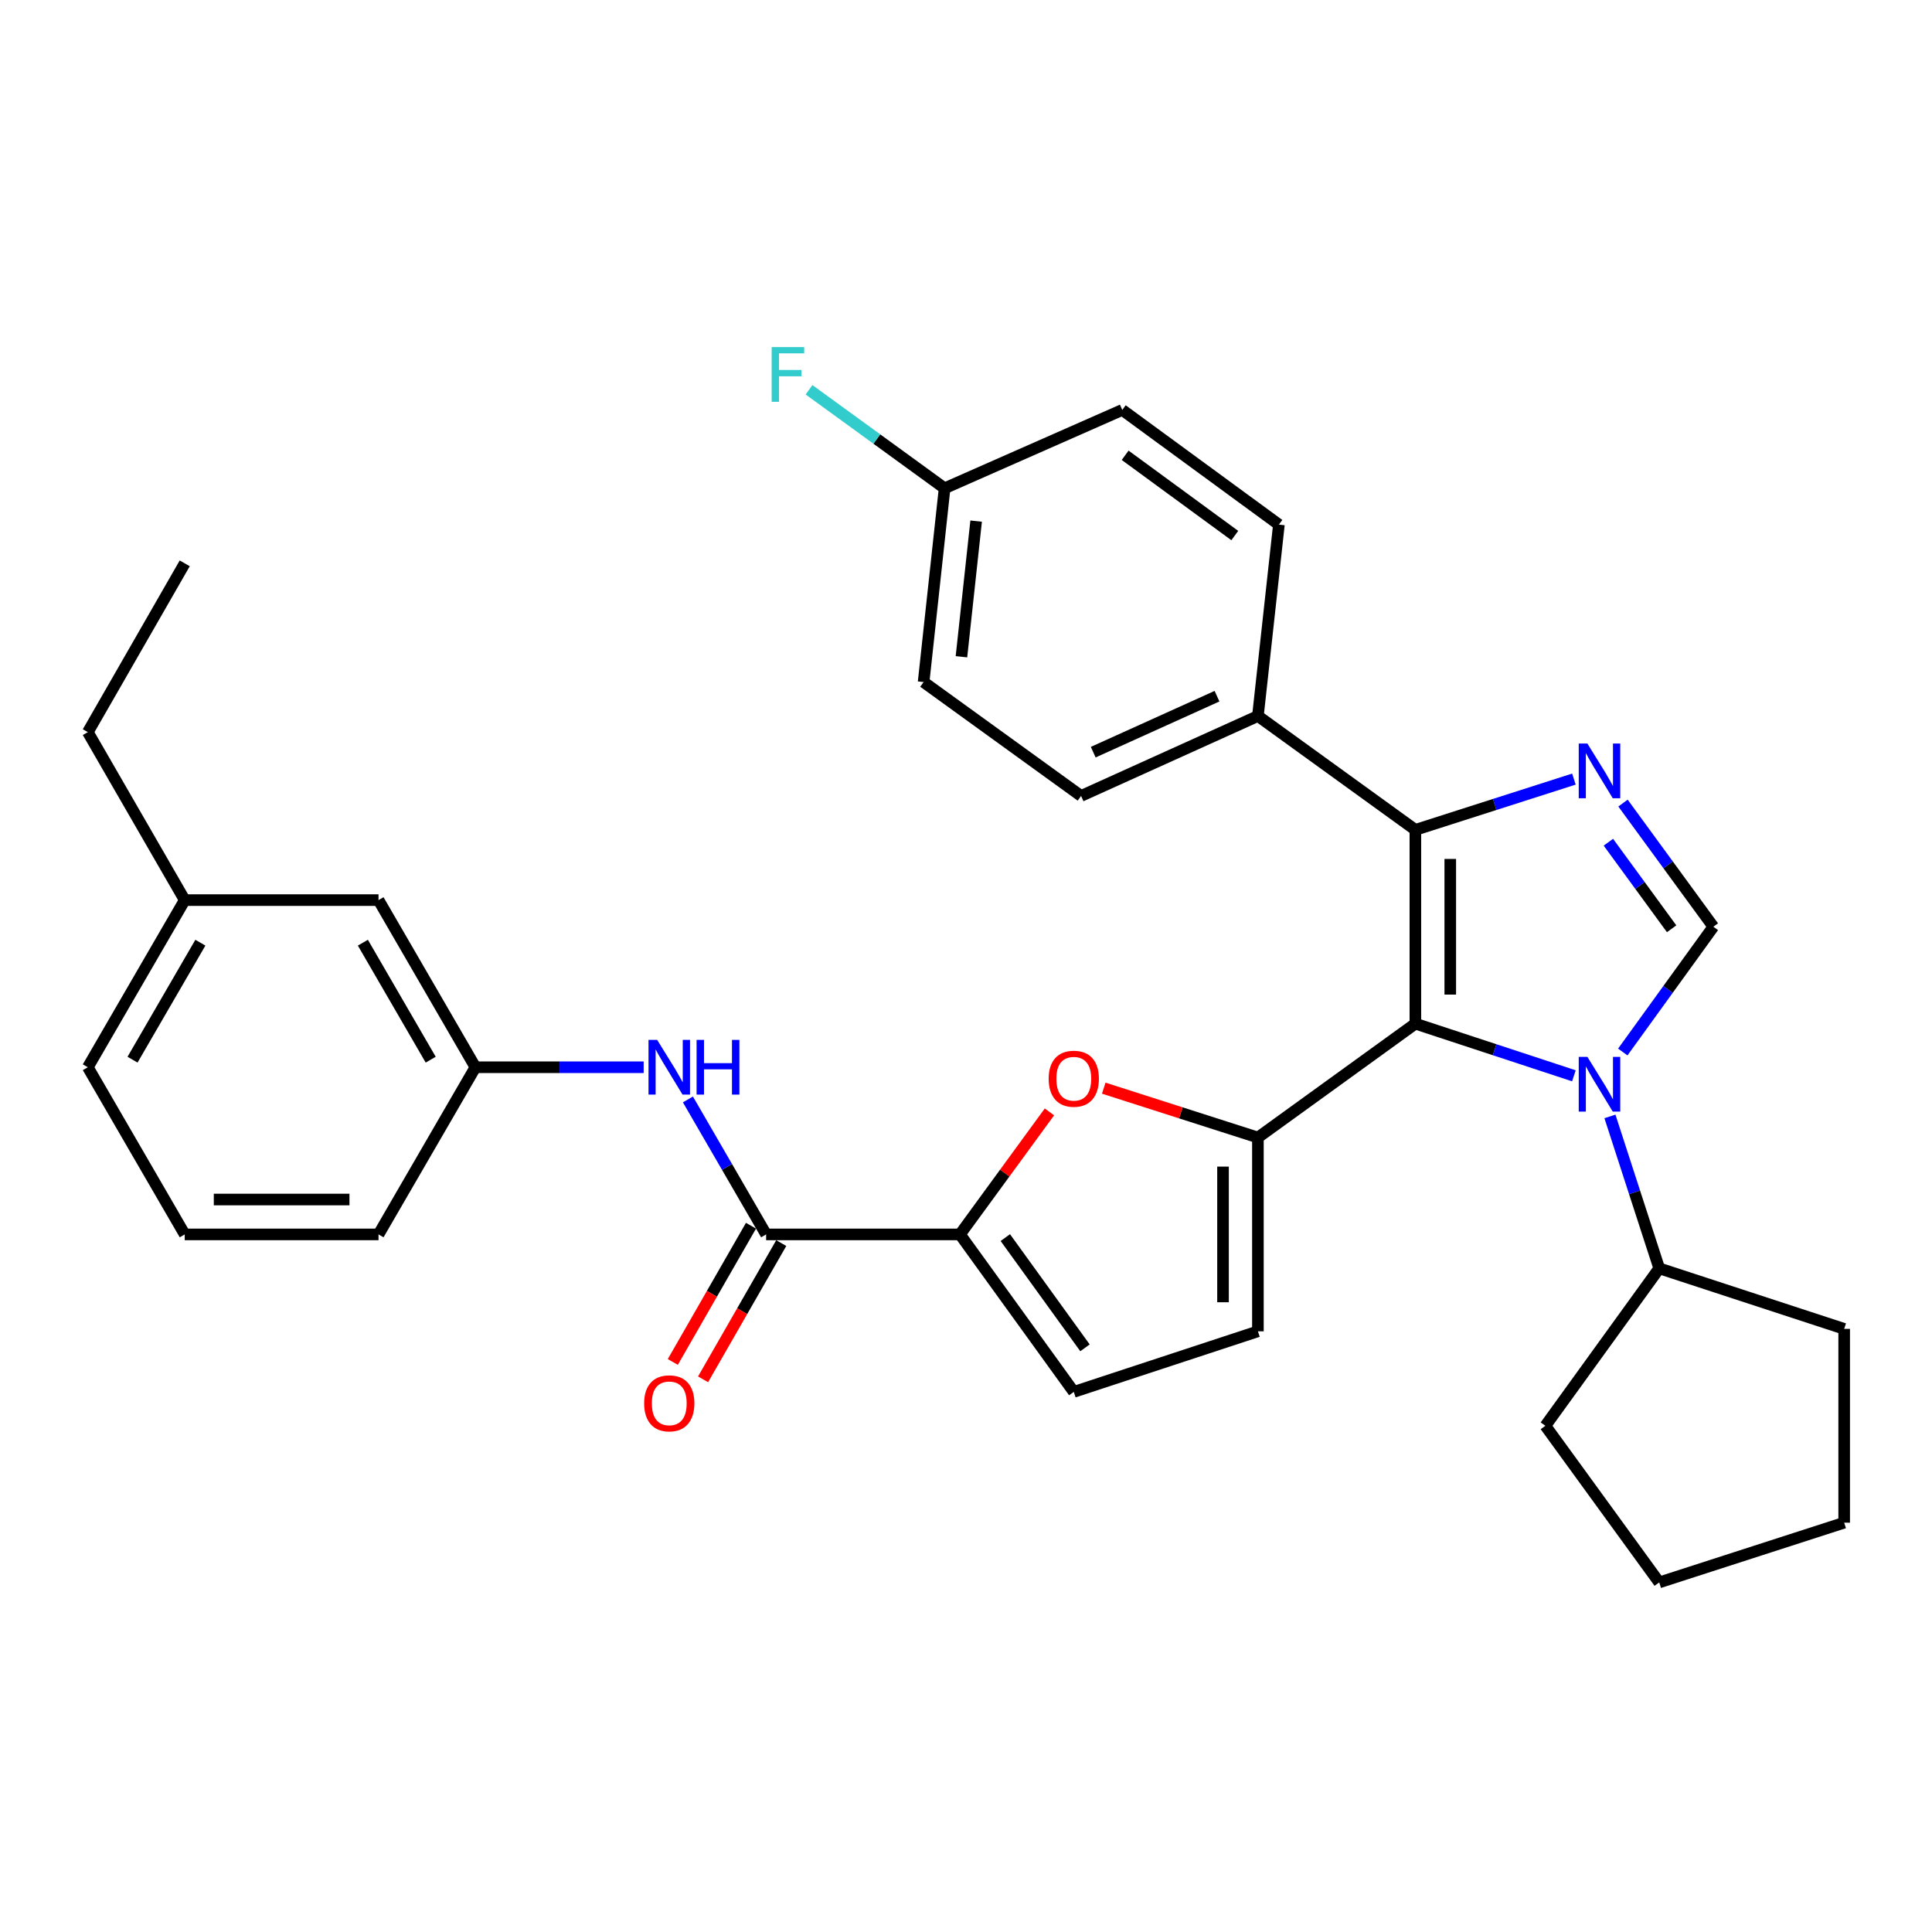 <?xml version='1.0' encoding='iso-8859-1'?>
<svg version='1.1' baseProfile='full'
              xmlns='http://www.w3.org/2000/svg'
                      xmlns:rdkit='http://www.rdkit.org/xml'
                      xmlns:xlink='http://www.w3.org/1999/xlink'
                  xml:space='preserve'
width='1000px' height='1000px' viewBox='0 0 1000 1000'>
<!-- END OF HEADER -->
<rect style='opacity:1.0;fill:#FFFFFF;stroke:none' width='1000' height='1000' x='0' y='0'> </rect>
<path class='bond-0' d='M 732.595,529.842 L 773.621,543.339' style='fill:none;fill-rule:evenodd;stroke:#000000;stroke-width:6px;stroke-linecap:butt;stroke-linejoin:miter;stroke-opacity:1' />
<path class='bond-0' d='M 773.621,543.339 L 814.646,556.836' style='fill:none;fill-rule:evenodd;stroke:#0000FF;stroke-width:6px;stroke-linecap:butt;stroke-linejoin:miter;stroke-opacity:1' />
<path class='bond-1' d='M 732.595,529.842 L 651.09,588.784' style='fill:none;fill-rule:evenodd;stroke:#000000;stroke-width:6px;stroke-linecap:butt;stroke-linejoin:miter;stroke-opacity:1' />
<path class='bond-3' d='M 732.595,529.842 L 732.595,429.537' style='fill:none;fill-rule:evenodd;stroke:#000000;stroke-width:6px;stroke-linecap:butt;stroke-linejoin:miter;stroke-opacity:1' />
<path class='bond-3' d='M 750.654,514.797 L 750.654,444.583' style='fill:none;fill-rule:evenodd;stroke:#000000;stroke-width:6px;stroke-linecap:butt;stroke-linejoin:miter;stroke-opacity:1' />
<path class='bond-4' d='M 839.949,544.519 L 863.387,512.099' style='fill:none;fill-rule:evenodd;stroke:#0000FF;stroke-width:6px;stroke-linecap:butt;stroke-linejoin:miter;stroke-opacity:1' />
<path class='bond-4' d='M 863.387,512.099 L 886.826,479.68' style='fill:none;fill-rule:evenodd;stroke:#000000;stroke-width:6px;stroke-linecap:butt;stroke-linejoin:miter;stroke-opacity:1' />
<path class='bond-12' d='M 833.301,577.859 L 846.058,617.176' style='fill:none;fill-rule:evenodd;stroke:#0000FF;stroke-width:6px;stroke-linecap:butt;stroke-linejoin:miter;stroke-opacity:1' />
<path class='bond-12' d='M 846.058,617.176 L 858.815,656.493' style='fill:none;fill-rule:evenodd;stroke:#000000;stroke-width:6px;stroke-linecap:butt;stroke-linejoin:miter;stroke-opacity:1' />
<path class='bond-5' d='M 651.09,588.784 L 611.192,576.006' style='fill:none;fill-rule:evenodd;stroke:#000000;stroke-width:6px;stroke-linecap:butt;stroke-linejoin:miter;stroke-opacity:1' />
<path class='bond-5' d='M 611.192,576.006 L 571.293,563.229' style='fill:none;fill-rule:evenodd;stroke:#FF0000;stroke-width:6px;stroke-linecap:butt;stroke-linejoin:miter;stroke-opacity:1' />
<path class='bond-8' d='M 651.09,588.784 L 651.09,689.089' style='fill:none;fill-rule:evenodd;stroke:#000000;stroke-width:6px;stroke-linecap:butt;stroke-linejoin:miter;stroke-opacity:1' />
<path class='bond-8' d='M 633.032,603.83 L 633.032,674.043' style='fill:none;fill-rule:evenodd;stroke:#000000;stroke-width:6px;stroke-linecap:butt;stroke-linejoin:miter;stroke-opacity:1' />
<path class='bond-2' d='M 814.653,403.258 L 773.624,416.397' style='fill:none;fill-rule:evenodd;stroke:#0000FF;stroke-width:6px;stroke-linecap:butt;stroke-linejoin:miter;stroke-opacity:1' />
<path class='bond-2' d='M 773.624,416.397 L 732.595,429.537' style='fill:none;fill-rule:evenodd;stroke:#000000;stroke-width:6px;stroke-linecap:butt;stroke-linejoin:miter;stroke-opacity:1' />
<path class='bond-32' d='M 840.064,415.675 L 863.445,447.677' style='fill:none;fill-rule:evenodd;stroke:#0000FF;stroke-width:6px;stroke-linecap:butt;stroke-linejoin:miter;stroke-opacity:1' />
<path class='bond-32' d='M 863.445,447.677 L 886.826,479.68' style='fill:none;fill-rule:evenodd;stroke:#000000;stroke-width:6px;stroke-linecap:butt;stroke-linejoin:miter;stroke-opacity:1' />
<path class='bond-32' d='M 832.497,435.929 L 848.863,458.331' style='fill:none;fill-rule:evenodd;stroke:#0000FF;stroke-width:6px;stroke-linecap:butt;stroke-linejoin:miter;stroke-opacity:1' />
<path class='bond-32' d='M 848.863,458.331 L 865.23,480.732' style='fill:none;fill-rule:evenodd;stroke:#000000;stroke-width:6px;stroke-linecap:butt;stroke-linejoin:miter;stroke-opacity:1' />
<path class='bond-11' d='M 732.595,429.537 L 651.09,370.595' style='fill:none;fill-rule:evenodd;stroke:#000000;stroke-width:6px;stroke-linecap:butt;stroke-linejoin:miter;stroke-opacity:1' />
<path class='bond-6' d='M 543.187,575.522 L 520.034,607.224' style='fill:none;fill-rule:evenodd;stroke:#FF0000;stroke-width:6px;stroke-linecap:butt;stroke-linejoin:miter;stroke-opacity:1' />
<path class='bond-6' d='M 520.034,607.224 L 496.88,638.926' style='fill:none;fill-rule:evenodd;stroke:#000000;stroke-width:6px;stroke-linecap:butt;stroke-linejoin:miter;stroke-opacity:1' />
<path class='bond-7' d='M 496.88,638.926 L 396.544,638.926' style='fill:none;fill-rule:evenodd;stroke:#000000;stroke-width:6px;stroke-linecap:butt;stroke-linejoin:miter;stroke-opacity:1' />
<path class='bond-33' d='M 496.88,638.926 L 555.791,720.441' style='fill:none;fill-rule:evenodd;stroke:#000000;stroke-width:6px;stroke-linecap:butt;stroke-linejoin:miter;stroke-opacity:1' />
<path class='bond-33' d='M 520.353,640.576 L 561.591,697.636' style='fill:none;fill-rule:evenodd;stroke:#000000;stroke-width:6px;stroke-linecap:butt;stroke-linejoin:miter;stroke-opacity:1' />
<path class='bond-10' d='M 396.544,638.926 L 376.304,603.996' style='fill:none;fill-rule:evenodd;stroke:#000000;stroke-width:6px;stroke-linecap:butt;stroke-linejoin:miter;stroke-opacity:1' />
<path class='bond-10' d='M 376.304,603.996 L 356.065,569.065' style='fill:none;fill-rule:evenodd;stroke:#0000FF;stroke-width:6px;stroke-linecap:butt;stroke-linejoin:miter;stroke-opacity:1' />
<path class='bond-13' d='M 388.713,634.432 L 368.478,669.69' style='fill:none;fill-rule:evenodd;stroke:#000000;stroke-width:6px;stroke-linecap:butt;stroke-linejoin:miter;stroke-opacity:1' />
<path class='bond-13' d='M 368.478,669.69 L 348.244,704.948' style='fill:none;fill-rule:evenodd;stroke:#FF0000;stroke-width:6px;stroke-linecap:butt;stroke-linejoin:miter;stroke-opacity:1' />
<path class='bond-13' d='M 404.375,643.421 L 384.141,678.679' style='fill:none;fill-rule:evenodd;stroke:#000000;stroke-width:6px;stroke-linecap:butt;stroke-linejoin:miter;stroke-opacity:1' />
<path class='bond-13' d='M 384.141,678.679 L 363.906,713.936' style='fill:none;fill-rule:evenodd;stroke:#FF0000;stroke-width:6px;stroke-linecap:butt;stroke-linejoin:miter;stroke-opacity:1' />
<path class='bond-9' d='M 651.09,689.089 L 555.791,720.441' style='fill:none;fill-rule:evenodd;stroke:#000000;stroke-width:6px;stroke-linecap:butt;stroke-linejoin:miter;stroke-opacity:1' />
<path class='bond-14' d='M 333.163,552.406 L 289.619,552.406' style='fill:none;fill-rule:evenodd;stroke:#0000FF;stroke-width:6px;stroke-linecap:butt;stroke-linejoin:miter;stroke-opacity:1' />
<path class='bond-14' d='M 289.619,552.406 L 246.076,552.406' style='fill:none;fill-rule:evenodd;stroke:#000000;stroke-width:6px;stroke-linecap:butt;stroke-linejoin:miter;stroke-opacity:1' />
<path class='bond-15' d='M 651.09,370.595 L 559.563,411.98' style='fill:none;fill-rule:evenodd;stroke:#000000;stroke-width:6px;stroke-linecap:butt;stroke-linejoin:miter;stroke-opacity:1' />
<path class='bond-15' d='M 629.921,360.348 L 565.852,389.317' style='fill:none;fill-rule:evenodd;stroke:#000000;stroke-width:6px;stroke-linecap:butt;stroke-linejoin:miter;stroke-opacity:1' />
<path class='bond-16' d='M 651.09,370.595 L 661.956,271.534' style='fill:none;fill-rule:evenodd;stroke:#000000;stroke-width:6px;stroke-linecap:butt;stroke-linejoin:miter;stroke-opacity:1' />
<path class='bond-25' d='M 858.815,656.493 L 799.883,737.988' style='fill:none;fill-rule:evenodd;stroke:#000000;stroke-width:6px;stroke-linecap:butt;stroke-linejoin:miter;stroke-opacity:1' />
<path class='bond-26' d='M 858.815,656.493 L 954.545,687.825' style='fill:none;fill-rule:evenodd;stroke:#000000;stroke-width:6px;stroke-linecap:butt;stroke-linejoin:miter;stroke-opacity:1' />
<path class='bond-17' d='M 246.076,552.406 L 195.923,465.895' style='fill:none;fill-rule:evenodd;stroke:#000000;stroke-width:6px;stroke-linecap:butt;stroke-linejoin:miter;stroke-opacity:1' />
<path class='bond-17' d='M 222.93,548.486 L 187.823,487.929' style='fill:none;fill-rule:evenodd;stroke:#000000;stroke-width:6px;stroke-linecap:butt;stroke-linejoin:miter;stroke-opacity:1' />
<path class='bond-24' d='M 246.076,552.406 L 195.923,638.926' style='fill:none;fill-rule:evenodd;stroke:#000000;stroke-width:6px;stroke-linecap:butt;stroke-linejoin:miter;stroke-opacity:1' />
<path class='bond-19' d='M 559.563,411.98 L 478.059,353.038' style='fill:none;fill-rule:evenodd;stroke:#000000;stroke-width:6px;stroke-linecap:butt;stroke-linejoin:miter;stroke-opacity:1' />
<path class='bond-20' d='M 661.956,271.534 L 580.883,212.181' style='fill:none;fill-rule:evenodd;stroke:#000000;stroke-width:6px;stroke-linecap:butt;stroke-linejoin:miter;stroke-opacity:1' />
<path class='bond-20' d='M 639.127,277.202 L 582.376,235.655' style='fill:none;fill-rule:evenodd;stroke:#000000;stroke-width:6px;stroke-linecap:butt;stroke-linejoin:miter;stroke-opacity:1' />
<path class='bond-22' d='M 195.923,465.895 L 95.617,465.895' style='fill:none;fill-rule:evenodd;stroke:#000000;stroke-width:6px;stroke-linecap:butt;stroke-linejoin:miter;stroke-opacity:1' />
<path class='bond-18' d='M 488.924,252.733 L 580.883,212.181' style='fill:none;fill-rule:evenodd;stroke:#000000;stroke-width:6px;stroke-linecap:butt;stroke-linejoin:miter;stroke-opacity:1' />
<path class='bond-21' d='M 488.924,252.733 L 453.84,227.242' style='fill:none;fill-rule:evenodd;stroke:#000000;stroke-width:6px;stroke-linecap:butt;stroke-linejoin:miter;stroke-opacity:1' />
<path class='bond-21' d='M 453.84,227.242 L 418.757,201.75' style='fill:none;fill-rule:evenodd;stroke:#33CCCC;stroke-width:6px;stroke-linecap:butt;stroke-linejoin:miter;stroke-opacity:1' />
<path class='bond-34' d='M 488.924,252.733 L 478.059,353.038' style='fill:none;fill-rule:evenodd;stroke:#000000;stroke-width:6px;stroke-linecap:butt;stroke-linejoin:miter;stroke-opacity:1' />
<path class='bond-34' d='M 505.248,269.723 L 497.642,339.937' style='fill:none;fill-rule:evenodd;stroke:#000000;stroke-width:6px;stroke-linecap:butt;stroke-linejoin:miter;stroke-opacity:1' />
<path class='bond-28' d='M 95.617,465.895 L 45.455,378.953' style='fill:none;fill-rule:evenodd;stroke:#000000;stroke-width:6px;stroke-linecap:butt;stroke-linejoin:miter;stroke-opacity:1' />
<path class='bond-36' d='M 95.617,465.895 L 45.455,552.406' style='fill:none;fill-rule:evenodd;stroke:#000000;stroke-width:6px;stroke-linecap:butt;stroke-linejoin:miter;stroke-opacity:1' />
<path class='bond-36' d='M 103.715,487.93 L 68.601,548.487' style='fill:none;fill-rule:evenodd;stroke:#000000;stroke-width:6px;stroke-linecap:butt;stroke-linejoin:miter;stroke-opacity:1' />
<path class='bond-23' d='M 95.617,638.926 L 195.923,638.926' style='fill:none;fill-rule:evenodd;stroke:#000000;stroke-width:6px;stroke-linecap:butt;stroke-linejoin:miter;stroke-opacity:1' />
<path class='bond-23' d='M 110.663,620.868 L 180.877,620.868' style='fill:none;fill-rule:evenodd;stroke:#000000;stroke-width:6px;stroke-linecap:butt;stroke-linejoin:miter;stroke-opacity:1' />
<path class='bond-27' d='M 95.617,638.926 L 45.455,552.406' style='fill:none;fill-rule:evenodd;stroke:#000000;stroke-width:6px;stroke-linecap:butt;stroke-linejoin:miter;stroke-opacity:1' />
<path class='bond-31' d='M 799.883,737.988 L 858.815,819.061' style='fill:none;fill-rule:evenodd;stroke:#000000;stroke-width:6px;stroke-linecap:butt;stroke-linejoin:miter;stroke-opacity:1' />
<path class='bond-30' d='M 954.545,687.825 L 954.545,788.141' style='fill:none;fill-rule:evenodd;stroke:#000000;stroke-width:6px;stroke-linecap:butt;stroke-linejoin:miter;stroke-opacity:1' />
<path class='bond-29' d='M 45.455,378.953 L 95.617,291.589' style='fill:none;fill-rule:evenodd;stroke:#000000;stroke-width:6px;stroke-linecap:butt;stroke-linejoin:miter;stroke-opacity:1' />
<path class='bond-35' d='M 954.545,788.141 L 858.815,819.061' style='fill:none;fill-rule:evenodd;stroke:#000000;stroke-width:6px;stroke-linecap:butt;stroke-linejoin:miter;stroke-opacity:1' />
<path  class='atom-1' d='M 821.634 547.034
L 830.914 562.034
Q 831.834 563.514, 833.314 566.194
Q 834.794 568.874, 834.874 569.034
L 834.874 547.034
L 838.634 547.034
L 838.634 575.354
L 834.754 575.354
L 824.794 558.954
Q 823.634 557.034, 822.394 554.834
Q 821.194 552.634, 820.834 551.954
L 820.834 575.354
L 817.154 575.354
L 817.154 547.034
L 821.634 547.034
' fill='#0000FF'/>
<path  class='atom-3' d='M 821.634 384.858
L 830.914 399.858
Q 831.834 401.338, 833.314 404.018
Q 834.794 406.698, 834.874 406.858
L 834.874 384.858
L 838.634 384.858
L 838.634 413.178
L 834.754 413.178
L 824.794 396.778
Q 823.634 394.858, 822.394 392.658
Q 821.194 390.458, 820.834 389.778
L 820.834 413.178
L 817.154 413.178
L 817.154 384.858
L 821.634 384.858
' fill='#0000FF'/>
<path  class='atom-6' d='M 542.791 558.345
Q 542.791 551.545, 546.151 547.745
Q 549.511 543.945, 555.791 543.945
Q 562.071 543.945, 565.431 547.745
Q 568.791 551.545, 568.791 558.345
Q 568.791 565.225, 565.391 569.145
Q 561.991 573.025, 555.791 573.025
Q 549.551 573.025, 546.151 569.145
Q 542.791 565.265, 542.791 558.345
M 555.791 569.825
Q 560.111 569.825, 562.431 566.945
Q 564.791 564.025, 564.791 558.345
Q 564.791 552.785, 562.431 549.985
Q 560.111 547.145, 555.791 547.145
Q 551.471 547.145, 549.111 549.945
Q 546.791 552.745, 546.791 558.345
Q 546.791 564.065, 549.111 566.945
Q 551.471 569.825, 555.791 569.825
' fill='#FF0000'/>
<path  class='atom-11' d='M 340.151 538.246
L 349.431 553.246
Q 350.351 554.726, 351.831 557.406
Q 353.311 560.086, 353.391 560.246
L 353.391 538.246
L 357.151 538.246
L 357.151 566.566
L 353.271 566.566
L 343.311 550.166
Q 342.151 548.246, 340.911 546.046
Q 339.711 543.846, 339.351 543.166
L 339.351 566.566
L 335.671 566.566
L 335.671 538.246
L 340.151 538.246
' fill='#0000FF'/>
<path  class='atom-11' d='M 360.551 538.246
L 364.391 538.246
L 364.391 550.286
L 378.871 550.286
L 378.871 538.246
L 382.711 538.246
L 382.711 566.566
L 378.871 566.566
L 378.871 553.486
L 364.391 553.486
L 364.391 566.566
L 360.551 566.566
L 360.551 538.246
' fill='#0000FF'/>
<path  class='atom-14' d='M 333.411 726.36
Q 333.411 719.56, 336.771 715.76
Q 340.131 711.96, 346.411 711.96
Q 352.691 711.96, 356.051 715.76
Q 359.411 719.56, 359.411 726.36
Q 359.411 733.24, 356.011 737.16
Q 352.611 741.04, 346.411 741.04
Q 340.171 741.04, 336.771 737.16
Q 333.411 733.28, 333.411 726.36
M 346.411 737.84
Q 350.731 737.84, 353.051 734.96
Q 355.411 732.04, 355.411 726.36
Q 355.411 720.8, 353.051 718
Q 350.731 715.16, 346.411 715.16
Q 342.091 715.16, 339.731 717.96
Q 337.411 720.76, 337.411 726.36
Q 337.411 732.08, 339.731 734.96
Q 342.091 737.84, 346.411 737.84
' fill='#FF0000'/>
<path  class='atom-22' d='M 399.411 179.652
L 416.251 179.652
L 416.251 182.892
L 403.211 182.892
L 403.211 191.492
L 414.811 191.492
L 414.811 194.772
L 403.211 194.772
L 403.211 207.972
L 399.411 207.972
L 399.411 179.652
' fill='#33CCCC'/>
</svg>
